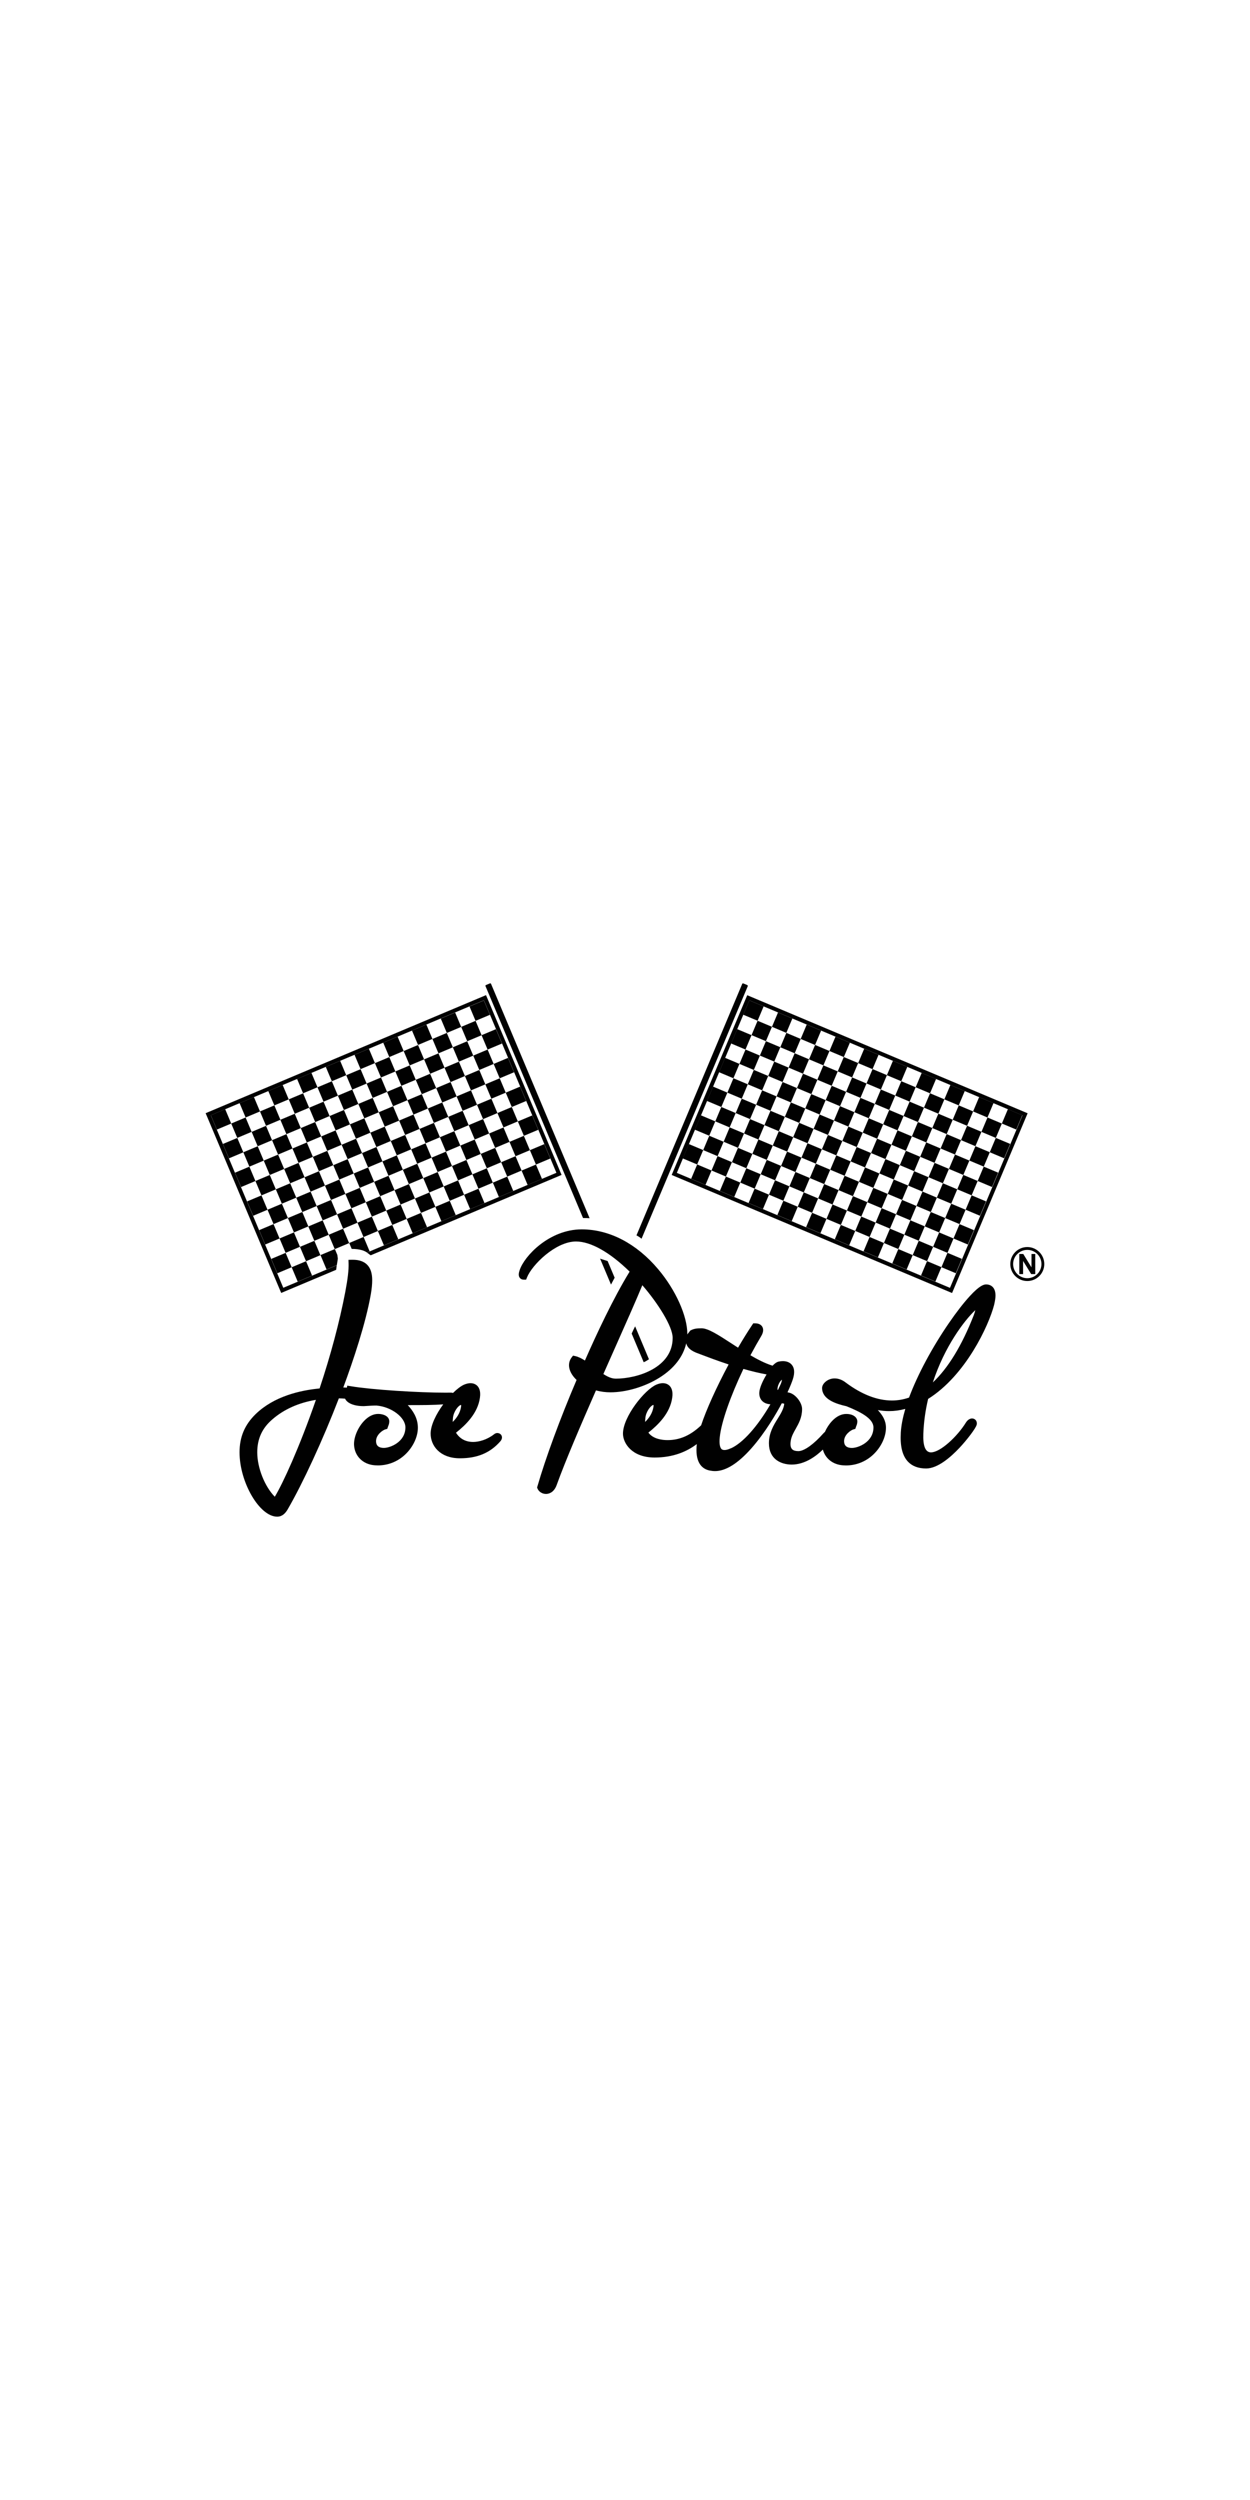 <svg viewBox="0 0 300 600" version="1.1" xmlns="http://www.w3.org/2000/svg" id="Layer_1">
  
  <defs>
    <style>
      .st0 {
        fill: #010101;
      }
    </style>
  </defs>
  <g>
    <path d="M83.9,302.5c.05.27.09.55.13.82l1.44-.61h.02c-.53-.12-1.06-.16-1.59-.21Z" class="st0"></path>
    <path d="M134.41,281.1l-2.9-6.9-4.35-10.35-1.45-3.45-1.45-3.45-1.45-3.45-1.45-3.45-1.45-3.45-1.45-3.45-1.45-3.45-.37-.87-.87.37-2.85,1.2-2.85,1.2-2.85,1.2-2.85,1.2-2.85,1.2-2.85,1.2-2.85,1.2-2.85,1.2-2.85,1.2-2.85,1.2-2.85,1.2-2.85,1.2-2.85,1.2-2.85,1.2-2.85,1.2-2.85,1.2-2.85,1.2-2.85,1.2-2.85,1.2-2.85,1.2-2.85,1.2-2.85,1.2-2.85,1.2-.87.37.37.87,1.45,3.45,1.45,3.45,1.45,3.45,1.45,3.45,1.45,3.45,1.45,3.45,1.45,3.45,1.45,3.45,1.45,3.45,1.45,3.45,1.45,3.45,1.45,3.45.37.87.87-.37,2.85-1.2,2.85-1.2,2.85-1.2,2.85-1.2.92-.39c.04-.34.09-.69.13-1.03,0-.02,0-.03,0-.05l-1.42.6-2.85,1.2-2.85,1.2-2.85,1.2-2.85,1.2-1.45-3.45-2.9-6.9-1.45-3.45-1.45-3.45-1.45-3.45-2.9-6.9-1.45-3.45-1.45-3.45-1.45-3.45-1.45-3.45,2.85-1.2,2.85-1.2,2.85-1.2,2.85-1.2,2.85-1.2,2.85-1.2,2.85-1.2,2.85-1.2,2.85-1.2,2.85-1.2,2.85-1.2,2.85-1.2,2.85-1.2,2.85-1.2,2.85-1.2,2.85-1.2,2.85-1.2,2.85-1.2,2.85-1.2,2.85-1.2,2.85-1.2,2.85-1.2,2.85-1.2,1.45,3.45,1.45,3.45,1.45,3.45,1.45,3.45,2.9,6.9,1.45,3.45,2.9,6.9,1.45,3.45,1.45,3.45,1.45,3.45-2.85,1.2-2.85,1.2-2.85,1.2-2.85,1.2-2.85,1.2-2.85,1.2-2.85,1.2-2.85,1.2-5.7,2.4-2.85,1.2-2.85,1.2-2.85,1.2-2.85,1.2-2.85,1.2-2.73,1.15c.2.13.38.26.56.41.12.07.24.16.35.24l2.19-.92,2.85-1.2,2.85-1.2,2.85-1.2,2.85-1.2,2.85-1.2,5.7-2.4,2.85-1.2,2.85-1.2,2.85-1.2,2.85-1.2,2.85-1.2,2.85-1.2,2.85-1.2,2.85-1.2.87-.37-.37-.87Z" class="st0"></path>
    <rect transform="translate(313.35 431.67) rotate(157.19)" height="3.74" width="3.74" y="245.56" x="111.27" class="st0"></rect>
    <rect transform="translate(264.82 464.66) rotate(157.19)" height="3.74" width="3.74" y="257.16" x="83.68" class="st0"></rect>
    <rect transform="translate(276.95 456.41) rotate(157.19)" height="3.74" width="3.74" y="254.26" x="90.58" class="st0"></rect>
    <rect transform="translate(289.08 448.16) rotate(157.19)" height="3.74" width="3.74" y="251.36" x="97.48" class="st0"></rect>
    <rect transform="translate(301.21 439.92) rotate(157.19)" height="3.74" width="3.74" y="248.46" x="104.37" class="st0"></rect>
    <rect transform="translate(315.29 421.48) rotate(157.19)" height="3.74" width="3.74" y="240.66" x="113.27" class="st0"></rect>
    <rect transform="translate(266.76 454.47) rotate(157.19)" height="3.74" width="3.74" y="252.27" x="85.68" class="st0"></rect>
    <rect transform="translate(278.89 446.22) rotate(157.19)" height="3.74" width="3.74" y="249.37" x="92.58" class="st0"></rect>
    <rect transform="translate(291.02 437.97) rotate(157.19)" height="3.74" width="3.74" y="246.47" x="99.47" class="st0"></rect>
    <rect transform="translate(303.16 429.73) rotate(157.19)" height="3.74" width="3.74" y="243.56" x="106.37" class="st0"></rect>
    <rect transform="translate(321.59 443.8) rotate(157.19)" height="3.74" width="3.74" y="252.46" x="114.17" class="st0"></rect>
    <rect transform="translate(273.07 476.79) rotate(157.19)" height="3.74" width="3.74" y="264.06" x="86.58" class="st0"></rect>
    <rect transform="translate(285.2 468.54) rotate(157.19)" height="3.74" width="3.74" y="261.16" x="93.48" class="st0"></rect>
    <rect transform="translate(297.33 460.3) rotate(157.19)" height="3.74" width="3.74" y="258.26" x="100.38" class="st0"></rect>
    <rect transform="translate(309.46 452.05) rotate(157.19)" height="3.74" width="3.74" y="255.36" x="107.27" class="st0"></rect>
    <rect transform="translate(323.53 433.61) rotate(157.19)" height="3.74" width="3.74" y="247.56" x="116.17" class="st0"></rect>
    <rect transform="translate(275.01 466.6) rotate(157.19)" height="3.74" width="3.74" y="259.16" x="88.58" class="st0"></rect>
    <rect transform="translate(287.14 458.35) rotate(157.19)" height="3.74" width="3.74" y="256.26" x="95.48" class="st0"></rect>
    <rect transform="translate(299.27 450.11) rotate(157.19)" height="3.74" width="3.74" y="253.36" x="102.37" class="st0"></rect>
    <rect transform="translate(311.4 441.86) rotate(157.19)" height="3.74" width="3.74" y="250.46" x="109.27" class="st0"></rect>
    <rect transform="translate(329.84 455.93) rotate(157.19)" height="3.74" width="3.74" y="259.36" x="117.07" class="st0"></rect>
    <rect transform="translate(281.31 488.92) rotate(157.19)" height="3.74" width="3.74" y="270.96" x="89.48" class="st0"></rect>
    <rect transform="translate(293.45 480.67) rotate(157.19)" height="3.74" width="3.74" y="268.06" x="96.38" class="st0"></rect>
    <rect transform="translate(305.58 472.43) rotate(157.19)" height="3.74" width="3.74" y="265.16" x="103.28" class="st0"></rect>
    <rect transform="translate(317.71 464.18) rotate(157.19)" height="3.74" width="3.74" y="262.26" x="110.17" class="st0"></rect>
    <rect transform="translate(331.78 445.74) rotate(157.19)" height="3.74" width="3.74" y="254.46" x="119.07" class="st0"></rect>
    <rect transform="translate(283.26 478.73) rotate(157.19)" height="3.74" width="3.74" y="266.06" x="91.48" class="st0"></rect>
    <rect transform="translate(295.39 470.49) rotate(157.19)" height="3.74" width="3.74" y="263.16" x="98.38" class="st0"></rect>
    <rect transform="translate(307.52 462.24) rotate(157.19)" height="3.74" width="3.74" y="260.26" x="105.27" class="st0"></rect>
    <rect transform="translate(319.65 453.99) rotate(157.19)" height="3.74" width="3.74" y="257.36" x="112.17" class="st0"></rect>
    <rect transform="translate(340.03 457.87) rotate(157.19)" height="3.74" width="3.74" y="261.36" x="121.97" class="st0"></rect>
    <rect transform="translate(291.5 490.86) rotate(157.19)" height="3.74" width="3.74" y="272.96" x="94.38" class="st0"></rect>
    <rect transform="translate(303.64 482.62) rotate(157.19)" height="3.74" width="3.74" y="270.06" x="101.28" class="st0"></rect>
    <rect transform="translate(315.77 474.37) rotate(157.19)" height="3.74" width="3.74" y="267.16" x="108.18" class="st0"></rect>
    <rect transform="translate(327.9 466.12) rotate(157.19)" height="3.74" width="3.74" y="264.26" x="115.07" class="st0"></rect>
    <rect transform="translate(252.69 472.91) rotate(157.19)" height="3.74" width="3.74" y="260.06" x="76.78" class="st0"></rect>
    <rect transform="translate(216.29 497.65) rotate(157.19)" height="3.74" width="3.74" y="268.77" x="56.09" class="st0"></rect>
    <rect transform="translate(228.43 489.4) rotate(157.19)" height="3.74" width="3.74" y="265.87" x="62.99" class="st0"></rect>
    <rect transform="translate(240.56 481.15) rotate(157.19)" height="3.74" width="3.74" y="262.96" x="69.89" class="st0"></rect>
    <rect transform="translate(254.63 462.72) rotate(157.19)" height="3.74" width="3.74" y="255.17" x="78.78" class="st0"></rect>
    <rect transform="translate(242.5 470.96) rotate(157.19)" height="3.74" width="3.74" y="258.07" x="71.88" class="st0"></rect>
    <rect transform="translate(206.1 495.71) rotate(157.19)" height="3.74" width="3.74" y="266.77" x="51.19" class="st0"></rect>
    <rect transform="translate(218.24 487.46) rotate(157.19)" height="3.74" width="3.74" y="263.87" x="58.09" class="st0"></rect>
    <rect transform="translate(230.37 479.21) rotate(157.19)" height="3.74" width="3.74" y="260.97" x="64.99" class="st0"></rect>
    <rect transform="translate(260.94 485.04) rotate(157.19)" height="3.74" width="3.74" y="266.96" x="79.68" class="st0"></rect>
    <rect transform="translate(224.54 509.78) rotate(157.19)" height="3.74" width="3.74" y="275.66" x="58.99" class="st0"></rect>
    <rect transform="translate(236.67 501.53) rotate(157.19)" height="3.74" width="3.74" y="272.76" x="65.89" class="st0"></rect>
    <rect transform="translate(248.8 493.28) rotate(157.19)" height="3.74" width="3.74" y="269.86" x="72.79" class="st0"></rect>
    <rect transform="translate(262.88 474.85) rotate(157.19)" height="3.74" width="3.74" y="262.06" x="81.68" class="st0"></rect>
    <rect transform="translate(250.75 483.1) rotate(157.19)" height="3.74" width="3.74" y="264.96" x="74.78" class="st0"></rect>
    <rect transform="translate(214.35 507.84) rotate(157.19)" height="3.74" width="3.74" y="273.66" x="54.09" class="st0"></rect>
    <rect transform="translate(226.48 499.59) rotate(157.19)" height="3.74" width="3.74" y="270.76" x="60.99" class="st0"></rect>
    <rect transform="translate(238.61 491.34) rotate(157.19)" height="3.74" width="3.74" y="267.86" x="67.89" class="st0"></rect>
    <rect transform="translate(269.18 497.17) rotate(157.19)" height="3.74" width="3.74" y="273.86" x="82.58" class="st0"></rect>
    <rect transform="translate(232.79 521.91) rotate(157.19)" height="3.74" width="3.74" y="282.56" x="61.89" class="st0"></rect>
    <rect transform="translate(244.92 513.66) rotate(157.19)" height="3.74" width="3.74" y="279.66" x="68.79" class="st0"></rect>
    <rect transform="translate(257.05 505.42) rotate(157.19)" height="3.74" width="3.74" y="276.76" x="75.69" class="st0"></rect>
    <rect transform="translate(271.12 486.98) rotate(157.19)" height="3.74" width="3.74" y="268.96" x="84.58" class="st0"></rect>
    <rect transform="translate(258.99 495.23) rotate(157.19)" height="3.74" width="3.74" y="271.86" x="77.69" class="st0"></rect>
    <rect transform="translate(222.6 519.97) rotate(157.19)" height="3.74" width="3.74" y="280.56" x="56.99" class="st0"></rect>
    <rect transform="translate(234.73 511.72) rotate(157.19)" height="3.74" width="3.74" y="277.66" x="63.89" class="st0"></rect>
    <rect transform="translate(246.86 503.47) rotate(157.19)" height="3.74" width="3.74" y="274.76" x="70.79" class="st0"></rect>
    <rect transform="translate(338.09 468.06) rotate(157.19)" height="3.74" width="3.74" y="266.26" x="119.97" class="st0"></rect>
    <rect transform="translate(289.56 501.05) rotate(157.19)" height="3.74" width="3.74" y="277.86" x="92.38" class="st0"></rect>
    <rect transform="translate(301.69 492.81) rotate(157.19)" height="3.74" width="3.74" y="274.96" x="99.28" class="st0"></rect>
    <rect transform="translate(313.82 484.56) rotate(157.19)" height="3.74" width="3.74" y="272.06" x="106.18" class="st0"></rect>
    <rect transform="translate(325.96 476.31) rotate(157.19)" height="3.74" width="3.74" y="269.16" x="113.07" class="st0"></rect>
    <rect transform="translate(277.43 509.3) rotate(157.19)" height="3.74" width="3.74" y="280.76" x="85.48" class="st0"></rect>
    <rect transform="translate(241.04 534.04) rotate(157.19)" height="3.74" width="3.74" y="289.46" x="64.79" class="st0"></rect>
    <rect transform="translate(253.17 525.8) rotate(157.19)" height="3.74" width="3.74" y="286.56" x="71.69" class="st0"></rect>
    <rect transform="translate(265.3 517.55) rotate(157.19)" height="3.74" width="3.74" y="283.66" x="78.59" class="st0"></rect>
    <rect transform="translate(267.24 507.36) rotate(157.19)" height="3.74" width="3.74" y="278.76" x="80.59" class="st0"></rect>
    <rect transform="translate(242.98 523.85) rotate(157.19)" height="3.74" width="3.74" y="284.56" x="66.79" class="st0"></rect>
    <rect transform="translate(255.11 515.61) rotate(157.19)" height="3.74" width="3.74" y="281.66" x="73.69" class="st0"></rect>
    <rect transform="translate(279.37 499.11) rotate(157.19)" height="3.74" width="3.74" y="275.86" x="87.48" class="st0"></rect>
    <rect transform="translate(230.85 532.1) rotate(157.19)" height="3.74" width="3.74" y="287.46" x="59.89" class="st0"></rect>
    <rect transform="translate(346.33 480.2) rotate(157.19)" height="3.74" width="3.74" y="273.15" x="122.87" class="st0"></rect>
    <rect transform="translate(297.81 513.18) rotate(157.19)" height="3.74" width="3.74" y="284.75" x="95.28" class="st0"></rect>
    <rect transform="translate(309.94 504.94) rotate(157.19)" height="3.74" width="3.74" y="281.85" x="102.18" class="st0"></rect>
    <rect transform="translate(322.07 496.69) rotate(157.19)" height="3.74" width="3.74" y="278.95" x="109.08" class="st0"></rect>
    <rect transform="translate(334.2 488.44) rotate(157.19)" height="3.74" width="3.74" y="276.05" x="115.97" class="st0"></rect>
    <rect transform="translate(285.68 521.43) rotate(157.19)" height="3.74" width="3.74" y="287.65" x="88.38" class="st0"></rect>
    <rect transform="translate(249.28 546.17) rotate(157.19)" height="3.74" width="3.74" y="296.36" x="67.69" class="st0"></rect>
    <rect transform="translate(261.41 537.93) rotate(157.19)" height="3.74" width="3.74" y="293.45" x="74.59" class="st0"></rect>
    <rect transform="translate(273.55 529.68) rotate(157.19)" height="3.74" width="3.74" y="290.55" x="81.49" class="st0"></rect>
    <rect transform="translate(275.49 519.49) rotate(157.19)" height="3.74" width="3.74" y="285.66" x="83.49" class="st0"></rect>
    <rect transform="translate(348.28 470.01) rotate(157.19)" height="3.74" width="3.74" y="268.25" x="124.87" class="st0"></rect>
    <rect transform="translate(287.62 511.24) rotate(157.19)" height="3.74" width="3.74" y="282.76" x="90.38" class="st0"></rect>
    <rect transform="translate(299.75 503) rotate(157.19)" height="3.74" width="3.74" y="279.86" x="97.28" class="st0"></rect>
    <rect transform="translate(311.88 494.75) rotate(157.19)" height="3.74" width="3.74" y="276.96" x="104.18" class="st0"></rect>
    <rect transform="translate(324.01 486.5) rotate(157.19)" height="3.74" width="3.74" y="274.05" x="111.08" class="st0"></rect>
    <rect transform="translate(336.15 478.25) rotate(157.19)" height="3.74" width="3.74" y="271.15" x="117.97" class="st0"></rect>
    <rect transform="translate(239.09 544.23) rotate(157.19)" height="3.74" width="3.74" y="294.36" x="62.79" class="st0"></rect>
    <rect transform="translate(251.23 535.98) rotate(157.19)" height="3.74" width="3.74" y="291.46" x="69.69" class="st0"></rect>
    <rect transform="translate(263.36 527.74) rotate(157.19)" height="3.74" width="3.74" y="288.56" x="76.59" class="st0"></rect>
    <rect transform="translate(354.58 492.33) rotate(157.19)" height="3.74" width="3.74" y="280.05" x="125.77" class="st0"></rect>
    <rect transform="translate(306.06 525.32) rotate(157.19)" height="3.74" width="3.74" y="291.65" x="98.18" class="st0"></rect>
    <rect transform="translate(318.19 517.07) rotate(157.19)" height="3.74" width="3.74" y="288.75" x="105.08" class="st0"></rect>
    <rect transform="translate(330.32 508.82) rotate(157.19)" height="3.74" width="3.74" y="285.85" x="111.98" class="st0"></rect>
    <rect transform="translate(342.45 500.57) rotate(157.19)" height="3.74" width="3.74" y="282.95" x="118.87" class="st0"></rect>
    <rect transform="translate(293.92 533.56) rotate(157.19)" height="3.74" width="3.74" y="294.55" x="91.28" class="st0"></rect>
    <rect transform="translate(257.53 558.31) rotate(157.19)" height="3.74" width="3.74" y="303.25" x="70.59" class="st0"></rect>
    <path d="M81.08,302.04c-.04-.27-.08-.52-.1-.71,0-.04,0-.07,0-.1l-.61-1.46-3.45,1.45,1.45,3.45,2.47-1.04c.06-.5.19-1.05.24-1.59Z" class="st0"></path>
    <path d="M87.11,300.12c.36.12.67.28.96.47l.64-.27-1.45-3.45-3.45,1.45.6,1.42c.91,0,1.79.08,2.71.38Z" class="st0"></path>
    <rect transform="translate(271.6 539.87) rotate(157.19)" height="3.74" width="3.74" y="295.45" x="79.49" class="st0"></rect>
    <rect transform="translate(356.52 482.14) rotate(157.19)" height="3.74" width="3.74" y="275.15" x="127.77" class="st0"></rect>
    <rect transform="translate(295.87 523.37) rotate(157.19)" height="3.74" width="3.74" y="289.65" x="93.28" class="st0"></rect>
    <rect transform="translate(308 515.13) rotate(157.19)" height="3.74" width="3.74" y="286.75" x="100.18" class="st0"></rect>
    <rect transform="translate(320.13 506.88) rotate(157.19)" height="3.74" width="3.74" y="283.85" x="107.08" class="st0"></rect>
    <rect transform="translate(332.26 498.63) rotate(157.19)" height="3.74" width="3.74" y="280.95" x="113.98" class="st0"></rect>
    <rect transform="translate(344.39 490.38) rotate(157.19)" height="3.74" width="3.74" y="278.05" x="120.87" class="st0"></rect>
    <rect transform="translate(283.74 531.62) rotate(157.19)" height="3.74" width="3.74" y="292.55" x="86.39" class="st0"></rect>
    <rect transform="translate(247.34 556.36) rotate(157.19)" height="3.74" width="3.74" y="301.25" x="65.69" class="st0"></rect>
    <rect transform="translate(259.47 548.12) rotate(157.19)" height="3.74" width="3.74" y="298.35" x="72.59" class="st0"></rect>
    <path d="M141.51,292.38l-23.66-56.26c-.04-.1-.16-.15-.26-.11l-.96.4c-.1.04-.15.16-.11.26l23.41,55.66c.53,0,1.06,0,1.58.04Z" class="st0"></path>
    <path d="M144.49,299.45l-1.45-3.44c-.37-.1-.74-.19-1.11-.31-.23-.07-.45-.15-.67-.23l1.46,3.47c.59.16,1.18.32,1.78.5Z" class="st0"></path>
    <path d="M148.8,309.71c-.04.07-.08.14-.12.21-.26.45-.52.9-.78,1.35l2.39,5.68c.28-.54.58-1.08.89-1.6l-2.37-5.64Z" class="st0"></path>
    <path d="M147.39,306.88c.04-.07.09-.15.13-.22l-1.69-4.01c-.4-.12-.8-.24-1.19-.37-.21-.07-.41-.14-.62-.21l2.62,6.23c.25-.47.49-.94.75-1.41Z" class="st0"></path>
    <path d="M155.75,326.23l-3.32-7.91c-.29.57-.57,1.15-.83,1.74l2.89,6.88c.44-.19.86-.44,1.26-.72Z" class="st0"></path>
  </g>
  <g>
    <path d="M179.84,240.09l2.85,1.2,2.85,1.2,2.85,1.2,2.85,1.2,2.85,1.2,2.85,1.2,2.85,1.2,2.85,1.2,2.85,1.2,2.85,1.2,2.85,1.2,2.85,1.2,2.85,1.2,2.85,1.2,2.85,1.2,2.85,1.2,2.85,1.2,2.85,1.2,2.85,1.2,2.85,1.2,2.85,1.2,2.85,1.2,2.85,1.2-1.45,3.45-1.45,3.45-1.45,3.45-1.45,3.45-1.45,3.45-1.45,3.45-1.45,3.45-1.45,3.45-1.45,3.45-1.45,3.45-1.45,3.45-1.45,3.45-2.85-1.2-2.85-1.2-2.85-1.2-2.85-1.2-2.85-1.2-2.85-1.2-2.85-1.2-2.85-1.2-2.85-1.2-2.85-1.2-2.85-1.2-2.85-1.2-2.85-1.2-2.85-1.2-2.85-1.2-2.85-1.2-2.85-1.2-2.85-1.2-2.85-1.2-2.85-1.2-2.85-1.2-2.85-1.2-2.85-1.2,1.45-3.45,1.45-3.45,1.45-3.45,1.45-3.45,1.45-3.45,1.45-3.45,1.45-3.45,1.45-3.45,1.45-3.45,1.45-3.45,1.45-3.45,1.45-3.45M179.34,238.85l-.37.87-1.45,3.45-1.45,3.45-1.45,3.45-1.45,3.45-1.45,3.45-1.45,3.45-1.45,3.45-1.45,3.45-1.45,3.45-1.45,3.45-1.45,3.45-1.45,3.45-.37.87.87.37,2.85,1.2,2.85,1.2,2.85,1.2,2.85,1.2,2.85,1.2,2.85,1.2,2.85,1.2,2.85,1.2,2.85,1.2,2.85,1.2,2.85,1.2,2.85,1.2,2.85,1.2,2.85,1.2,2.85,1.2,2.85,1.2,2.85,1.2,2.85,1.2,2.85,1.2,2.85,1.2,2.85,1.2,2.85,1.2,2.85,1.2.87.37.37-.87,1.45-3.45,1.45-3.45,1.45-3.45,1.45-3.45,1.45-3.45,1.45-3.45,1.45-3.45,1.45-3.45,1.45-3.45,1.45-3.45,1.45-3.45,1.45-3.45.37-.87-.87-.37-2.85-1.2-2.85-1.2-2.85-1.2-2.85-1.2-2.85-1.2-2.85-1.2-2.85-1.2-2.85-1.2-2.85-1.2-2.85-1.2-2.85-1.2-2.85-1.2-2.85-1.2-2.85-1.2-2.85-1.2-2.85-1.2-2.85-1.2-2.85-1.2-2.85-1.2-2.85-1.2-2.85-1.2-2.85-1.2-2.85-1.2-.87-.37h0Z" class="st0"></path>
    <rect transform="translate(110.2 -51.53) rotate(22.81)" height="3.74" width="3.74" y="245.56" x="180.97" class="st0"></rect>
    <rect transform="translate(116.86 -61.32) rotate(22.81)" height="3.74" width="3.74" y="257.16" x="208.56" class="st0"></rect>
    <rect transform="translate(115.19 -58.87) rotate(22.81)" height="3.74" width="3.74" y="254.26" x="201.66" class="st0"></rect>
    <rect transform="translate(113.53 -56.42) rotate(22.81)" height="3.74" width="3.74" y="251.36" x="194.77" class="st0"></rect>
    <rect transform="translate(111.87 -53.97) rotate(22.81)" height="3.74" width="3.74" y="248.46" x="187.87" class="st0"></rect>
    <rect transform="translate(108.15 -51.14) rotate(22.81)" height="3.74" width="3.74" y="240.66" x="178.97" class="st0"></rect>
    <rect transform="translate(114.8 -60.92) rotate(22.81)" height="3.74" width="3.74" y="252.27" x="206.56" class="st0"></rect>
    <rect transform="translate(113.14 -58.48) rotate(22.81)" height="3.74" width="3.74" y="249.37" x="199.67" class="st0"></rect>
    <rect transform="translate(111.47 -56.03) rotate(22.81)" height="3.74" width="3.74" y="246.47" x="192.77" class="st0"></rect>
    <rect transform="translate(109.81 -53.58) rotate(22.81)" height="3.74" width="3.74" y="243.56" x="185.87" class="st0"></rect>
    <rect transform="translate(112.65 -49.86) rotate(22.81)" height="3.74" width="3.74" y="252.46" x="178.07" class="st0"></rect>
    <rect transform="translate(119.3 -59.65) rotate(22.81)" height="3.74" width="3.74" y="264.06" x="205.66" class="st0"></rect>
    <rect transform="translate(117.64 -57.2) rotate(22.81)" height="3.74" width="3.74" y="261.16" x="198.76" class="st0"></rect>
    <rect transform="translate(115.98 -54.76) rotate(22.81)" height="3.74" width="3.74" y="258.26" x="191.87" class="st0"></rect>
    <rect transform="translate(114.31 -52.31) rotate(22.81)" height="3.74" width="3.74" y="255.36" x="184.97" class="st0"></rect>
    <rect transform="translate(110.59 -49.47) rotate(22.81)" height="3.74" width="3.74" y="247.56" x="176.07" class="st0"></rect>
    <rect transform="translate(117.25 -59.26) rotate(22.81)" height="3.74" width="3.74" y="259.16" x="203.66" class="st0"></rect>
    <rect transform="translate(115.58 -56.81) rotate(22.81)" height="3.74" width="3.74" y="256.26" x="196.76" class="st0"></rect>
    <rect transform="translate(113.92 -54.37) rotate(22.81)" height="3.74" width="3.74" y="253.36" x="189.87" class="st0"></rect>
    <rect transform="translate(112.26 -51.92) rotate(22.81)" height="3.74" width="3.74" y="250.46" x="182.97" class="st0"></rect>
    <rect transform="translate(115.1 -48.2) rotate(22.81)" height="3.74" width="3.74" y="259.36" x="175.17" class="st0"></rect>
    <rect transform="translate(121.75 -57.99) rotate(22.81)" height="3.74" width="3.74" y="270.96" x="202.76" class="st0"></rect>
    <rect transform="translate(120.09 -55.54) rotate(22.81)" height="3.74" width="3.74" y="268.06" x="195.86" class="st0"></rect>
    <rect transform="translate(118.42 -53.09) rotate(22.81)" height="3.74" width="3.74" y="265.16" x="188.97" class="st0"></rect>
    <rect transform="translate(116.76 -50.65) rotate(22.81)" height="3.74" width="3.74" y="262.26" x="182.07" class="st0"></rect>
    <rect transform="translate(113.04 -47.81) rotate(22.81)" height="3.74" width="3.74" y="254.46" x="173.17" class="st0"></rect>
    <rect transform="translate(119.69 -57.6) rotate(22.81)" height="3.74" width="3.74" y="266.06" x="200.76" class="st0"></rect>
    <rect transform="translate(118.03 -55.15) rotate(22.81)" height="3.74" width="3.74" y="263.16" x="193.86" class="st0"></rect>
    <rect transform="translate(116.37 -52.7) rotate(22.81)" height="3.74" width="3.74" y="260.26" x="186.97" class="st0"></rect>
    <rect transform="translate(114.7 -50.26) rotate(22.81)" height="3.74" width="3.74" y="257.36" x="180.07" class="st0"></rect>
    <rect transform="translate(115.49 -46.15) rotate(22.81)" height="3.74" width="3.74" y="261.36" x="170.27" class="st0"></rect>
    <rect transform="translate(122.14 -55.93) rotate(22.81)" height="3.74" width="3.74" y="272.96" x="197.86" class="st0"></rect>
    <rect transform="translate(120.48 -53.49) rotate(22.81)" height="3.74" width="3.74" y="270.06" x="190.96" class="st0"></rect>
    <rect transform="translate(118.81 -51.04) rotate(22.81)" height="3.74" width="3.74" y="267.16" x="184.07" class="st0"></rect>
    <rect transform="translate(117.15 -48.59) rotate(22.81)" height="3.74" width="3.74" y="264.26" x="177.17" class="st0"></rect>
    <rect transform="translate(118.52 -63.76) rotate(22.81)" height="3.74" width="3.74" y="260.06" x="215.46" class="st0"></rect>
    <rect transform="translate(123.51 -71.1) rotate(22.81)" height="3.74" width="3.74" y="268.77" x="236.15" class="st0"></rect>
    <rect transform="translate(121.85 -68.66) rotate(22.81)" height="3.74" width="3.74" y="265.87" x="229.25" class="st0"></rect>
    <rect transform="translate(120.18 -66.21) rotate(22.81)" height="3.74" width="3.74" y="262.96" x="222.36" class="st0"></rect>
    <rect transform="translate(116.46 -63.37) rotate(22.81)" height="3.74" width="3.74" y="255.17" x="213.46" class="st0"></rect>
    <rect transform="translate(118.13 -65.82) rotate(22.81)" height="3.74" width="3.74" y="258.07" x="220.36" class="st0"></rect>
    <rect transform="translate(123.12 -73.16) rotate(22.81)" height="3.74" width="3.74" y="266.77" x="241.05" class="st0"></rect>
    <rect transform="translate(121.45 -70.71) rotate(22.81)" height="3.74" width="3.74" y="263.87" x="234.15" class="st0"></rect>
    <rect transform="translate(119.79 -68.26) rotate(22.81)" height="3.74" width="3.74" y="260.97" x="227.25" class="st0"></rect>
    <rect transform="translate(120.97 -62.1) rotate(22.81)" height="3.74" width="3.74" y="266.96" x="212.56" class="st0"></rect>
    <rect transform="translate(125.96 -69.44) rotate(22.81)" height="3.74" width="3.74" y="275.66" x="233.25" class="st0"></rect>
    <rect transform="translate(124.29 -66.99) rotate(22.81)" height="3.74" width="3.74" y="272.76" x="226.35" class="st0"></rect>
    <rect transform="translate(122.63 -64.55) rotate(22.81)" height="3.74" width="3.74" y="269.86" x="219.46" class="st0"></rect>
    <rect transform="translate(118.91 -61.71) rotate(22.81)" height="3.74" width="3.74" y="262.06" x="210.56" class="st0"></rect>
    <rect transform="translate(120.57 -64.15) rotate(22.81)" height="3.74" width="3.74" y="264.96" x="217.46" class="st0"></rect>
    <rect transform="translate(125.56 -71.49) rotate(22.81)" height="3.74" width="3.74" y="273.66" x="238.15" class="st0"></rect>
    <rect transform="translate(123.9 -69.05) rotate(22.81)" height="3.74" width="3.74" y="270.76" x="231.25" class="st0"></rect>
    <rect transform="translate(122.24 -66.6) rotate(22.81)" height="3.74" width="3.74" y="267.86" x="224.35" class="st0"></rect>
    <rect transform="translate(123.41 -60.44) rotate(22.81)" height="3.74" width="3.74" y="273.86" x="209.66" class="st0"></rect>
    <rect transform="translate(128.4 -67.78) rotate(22.81)" height="3.74" width="3.74" y="282.56" x="230.35" class="st0"></rect>
    <rect transform="translate(126.74 -65.33) rotate(22.81)" height="3.74" width="3.74" y="279.66" x="223.45" class="st0"></rect>
    <rect transform="translate(125.08 -62.88) rotate(22.81)" height="3.74" width="3.74" y="276.76" x="216.56" class="st0"></rect>
    <rect transform="translate(121.36 -60.04) rotate(22.81)" height="3.74" width="3.74" y="268.96" x="207.66" class="st0"></rect>
    <rect transform="translate(123.02 -62.49) rotate(22.81)" height="3.74" width="3.74" y="271.86" x="214.56" class="st0"></rect>
    <rect transform="translate(128.01 -69.83) rotate(22.81)" height="3.74" width="3.74" y="280.56" x="235.25" class="st0"></rect>
    <rect transform="translate(126.35 -67.38) rotate(22.81)" height="3.74" width="3.74" y="277.66" x="228.35" class="st0"></rect>
    <rect transform="translate(124.68 -64.94) rotate(22.81)" height="3.74" width="3.74" y="274.76" x="221.45" class="st0"></rect>
    <rect transform="translate(117.54 -46.54) rotate(22.81)" height="3.74" width="3.74" y="266.26" x="172.27" class="st0"></rect>
    <rect transform="translate(124.2 -56.32) rotate(22.81)" height="3.74" width="3.74" y="277.86" x="199.86" class="st0"></rect>
    <rect transform="translate(122.53 -53.88) rotate(22.81)" height="3.74" width="3.74" y="274.96" x="192.96" class="st0"></rect>
    <rect transform="translate(120.87 -51.43) rotate(22.81)" height="3.74" width="3.74" y="272.06" x="186.07" class="st0"></rect>
    <rect transform="translate(119.21 -48.98) rotate(22.81)" height="3.74" width="3.74" y="269.16" x="179.17" class="st0"></rect>
    <rect transform="translate(125.86 -58.77) rotate(22.81)" height="3.74" width="3.74" y="280.76" x="206.76" class="st0"></rect>
    <rect transform="translate(130.85 -66.11) rotate(22.81)" height="3.74" width="3.74" y="289.46" x="227.45" class="st0"></rect>
    <rect transform="translate(129.19 -63.67) rotate(22.81)" height="3.74" width="3.74" y="286.56" x="220.55" class="st0"></rect>
    <rect transform="translate(127.52 -61.22) rotate(22.81)" height="3.74" width="3.74" y="283.66" x="213.66" class="st0"></rect>
    <rect transform="translate(125.47 -60.83) rotate(22.81)" height="3.74" width="3.74" y="278.76" x="211.66" class="st0"></rect>
    <rect transform="translate(128.79 -65.72) rotate(22.81)" height="3.74" width="3.74" y="284.56" x="225.45" class="st0"></rect>
    <rect transform="translate(127.13 -63.27) rotate(22.81)" height="3.74" width="3.74" y="281.66" x="218.55" class="st0"></rect>
    <rect transform="translate(123.8 -58.38) rotate(22.81)" height="3.74" width="3.74" y="275.86" x="204.76" class="st0"></rect>
    <rect transform="translate(130.46 -68.17) rotate(22.81)" height="3.74" width="3.74" y="287.46" x="232.35" class="st0"></rect>
    <rect transform="translate(119.99 -44.87) rotate(22.81)" height="3.74" width="3.74" y="273.15" x="169.37" class="st0"></rect>
    <rect transform="translate(126.64 -54.66) rotate(22.81)" height="3.74" width="3.74" y="284.75" x="196.96" class="st0"></rect>
    <rect transform="translate(124.98 -52.21) rotate(22.81)" height="3.74" width="3.74" y="281.85" x="190.06" class="st0"></rect>
    <rect transform="translate(123.32 -49.77) rotate(22.81)" height="3.74" width="3.74" y="278.95" x="183.17" class="st0"></rect>
    <rect transform="translate(121.65 -47.32) rotate(22.81)" height="3.74" width="3.74" y="276.05" x="176.27" class="st0"></rect>
    <rect transform="translate(128.31 -57.11) rotate(22.81)" height="3.74" width="3.74" y="287.65" x="203.86" class="st0"></rect>
    <rect transform="translate(133.3 -64.45) rotate(22.81)" height="3.74" width="3.74" y="296.36" x="224.55" class="st0"></rect>
    <rect transform="translate(131.63 -62) rotate(22.81)" height="3.74" width="3.74" y="293.45" x="217.65" class="st0"></rect>
    <rect transform="translate(129.97 -59.56) rotate(22.81)" height="3.74" width="3.74" y="290.55" x="210.75" class="st0"></rect>
    <rect transform="translate(127.91 -59.16) rotate(22.81)" height="3.74" width="3.74" y="285.66" x="208.76" class="st0"></rect>
    <rect transform="translate(117.93 -44.48) rotate(22.81)" height="3.74" width="3.74" y="268.25" x="167.37" class="st0"></rect>
    <rect transform="translate(126.25 -56.72) rotate(22.81)" height="3.74" width="3.74" y="282.76" x="201.86" class="st0"></rect>
    <rect transform="translate(124.59 -54.27) rotate(22.81)" height="3.74" width="3.74" y="279.86" x="194.96" class="st0"></rect>
    <rect transform="translate(122.92 -51.82) rotate(22.81)" height="3.74" width="3.74" y="276.96" x="188.06" class="st0"></rect>
    <rect transform="translate(121.26 -49.38) rotate(22.81)" height="3.74" width="3.74" y="274.05" x="181.17" class="st0"></rect>
    <rect transform="translate(119.6 -46.93) rotate(22.81)" height="3.74" width="3.74" y="271.15" x="174.27" class="st0"></rect>
    <rect transform="translate(132.9 -66.5) rotate(22.81)" height="3.74" width="3.74" y="294.36" x="229.45" class="st0"></rect>
    <rect transform="translate(131.24 -64.06) rotate(22.81)" height="3.74" width="3.74" y="291.46" x="222.55" class="st0"></rect>
    <rect transform="translate(129.58 -61.61) rotate(22.81)" height="3.74" width="3.74" y="288.56" x="215.65" class="st0"></rect>
    <rect transform="translate(122.44 -43.21) rotate(22.81)" height="3.74" width="3.74" y="280.05" x="166.47" class="st0"></rect>
    <rect transform="translate(129.09 -53) rotate(22.81)" height="3.74" width="3.74" y="291.65" x="194.06" class="st0"></rect>
    <rect transform="translate(127.43 -50.55) rotate(22.81)" height="3.74" width="3.74" y="288.75" x="187.16" class="st0"></rect>
    <rect transform="translate(125.76 -48.1) rotate(22.81)" height="3.74" width="3.74" y="285.85" x="180.26" class="st0"></rect>
    <rect transform="translate(124.1 -45.66) rotate(22.81)" height="3.74" width="3.74" y="282.95" x="173.37" class="st0"></rect>
    <rect transform="translate(130.75 -55.44) rotate(22.81)" height="3.74" width="3.74" y="294.55" x="200.96" class="st0"></rect>
    <rect transform="translate(135.74 -62.79) rotate(22.81)" height="3.74" width="3.74" y="303.25" x="221.65" class="st0"></rect>
    <rect transform="translate(134.08 -60.34) rotate(22.81)" height="3.74" width="3.74" y="300.35" x="214.75" class="st0"></rect>
    <rect transform="translate(132.42 -57.89) rotate(22.81)" height="3.74" width="3.74" y="297.45" x="207.85" class="st0"></rect>
    <rect transform="translate(132.02 -59.95) rotate(22.81)" height="3.74" width="3.74" y="295.45" x="212.75" class="st0"></rect>
    <rect transform="translate(120.38 -42.82) rotate(22.81)" height="3.74" width="3.74" y="275.15" x="164.47" class="st0"></rect>
    <rect transform="translate(128.7 -55.05) rotate(22.81)" height="3.74" width="3.74" y="289.65" x="198.96" class="st0"></rect>
    <rect transform="translate(127.03 -52.61) rotate(22.81)" height="3.74" width="3.74" y="286.75" x="192.06" class="st0"></rect>
    <rect transform="translate(125.37 -50.16) rotate(22.81)" height="3.74" width="3.74" y="283.85" x="185.16" class="st0"></rect>
    <rect transform="translate(123.71 -47.71) rotate(22.81)" height="3.74" width="3.74" y="280.95" x="178.27" class="st0"></rect>
    <rect transform="translate(122.04 -45.27) rotate(22.81)" height="3.74" width="3.74" y="278.05" x="171.37" class="st0"></rect>
    <rect transform="translate(130.36 -57.5) rotate(22.81)" height="3.74" width="3.74" y="292.55" x="205.86" class="st0"></rect>
    <rect transform="translate(135.35 -64.84) rotate(22.81)" height="3.74" width="3.74" y="301.25" x="226.55" class="st0"></rect>
    <rect transform="translate(133.69 -62.39) rotate(22.81)" height="3.74" width="3.74" y="298.35" x="219.65" class="st0"></rect>
    <path d="M150.89,304.61l1.82-4.34c-.3-.16-.61-.33-.92-.49-.12-.06-.24-.12-.37-.18l-1.76,4.19c.4.28.81.55,1.22.81Z" class="st0"></path>
    <path d="M146.05,316.13l2.55-6.08c-.82,1.42-1.64,2.8-2.4,4.23.07.19.1.39.06.63-.06.41-.13.81-.22,1.21Z" class="st0"></path>
    <path d="M140.15,328.09c-.26.29-.57.4-.86.4l-.07.17c-.04.1,0,.22.11.26l.96.4c.1.04.22,0,.26-.11l1.09-2.6c-.48.49-1,.94-1.49,1.47Z" class="st0"></path>
    <path d="M179.35,236.42l-.96-.4c-.1-.04-.22,0-.26.11l-25.38,60.36c.44.22.85.49,1.22.81l25.49-60.61c.04-.1,0-.22-.11-.26Z" class="st0"></path>
  </g>
  <g>
    <path d="M119.39,343.92c-.27,0-.54.09-.77.27-1.76,1.39-3.76,1.88-5.05,1.88-1.8,0-3.22-.76-4.13-2.22,2.35-1.86,5.22-4.65,5.74-8.38.27-1.78-.31-2.65-.83-3.05-.39-.3-.87-.46-1.42-.46-.47,0-.99.12-1.54.35-.76.33-1.7,1.05-2.67,2-.15-.05-.32-.08-.5-.08h-.02c-.42,0-.88.01-1.37.01-6.27,0-17.59-.69-22.71-1.56l-.77-.13-.1.48c-.28-.01-.57-.02-.86-.03,2.42-6.55,5.39-15.4,6.62-22.44.22-1.32.32-2.37.32-3.31,0-1.7-.41-2.93-1.25-3.75-.78-.77-1.94-1.16-3.43-1.16-.07,0-.13,0-.2,0l-.82.02.03.82c.05,1.58-.18,3.66-.8,6.92-1.38,7.2-3.51,15.19-6.16,23.13-4.67.44-10.94,1.88-15.35,6.16-2.63,2.57-3.86,5.49-3.86,9.17,0,7.22,4.81,15.44,9.03,15.44,1.32,0,2.06-.97,2.5-1.71,3.67-6.32,8.48-16.74,12.31-26.69.51.01,1.01.04,1.49.08.11.24.27.46.49.66.9.84,2.53,1.13,3.85,1.13.19,0,.37,0,.54-.02.89-.06,1.77-.12,2.65-.12,3.58.29,6.95,2.83,6.95,5.24,0,3.51-3.65,4.93-5.18,4.93-1.23,0-1.87-.56-1.87-1.62,0-1.57,1.62-2.66,2.27-2.84l.42-.11.14-.41c.03-.09.06-.17.09-.25.12-.29.26-.65.26-1.13,0-1.24-1.39-1.8-2.67-1.8-1.17,0-2.34.58-3.39,1.69-1.5,1.58-2.49,3.95-2.4,5.77.15,2.7,2.15,4.66,4.98,4.87.25.02.49.03.74.03,2.42,0,4.7-.89,6.49-2.55,1.92-1.78,3.11-4.27,3.11-6.5,0-2.4-1.28-4.19-2.43-5.42,3.37,0,6.38-.01,8.52-.19-1.69,2.31-3.03,4.99-3.03,7.04,0,2.85,2.2,5.91,7.03,5.91,4.18,0,7.26-1.29,9.7-4.07.56-.63.46-1.29.11-1.65-.22-.23-.51-.34-.82-.34ZM65.95,359.22c-2.41-2.45-4.21-6.93-4.21-10.66,0-3.25,1.19-5.84,3.65-7.93,2.78-2.41,6.29-3.97,10.43-4.67-3.99,11.52-7.96,20.11-9.87,23.26ZM108.7,340.35c.16-1.62,1.32-3.02,1.89-3.16h.04s.02-.02.03-.02c.02.09.02.23,0,.43-.23,1.57-1.08,2.75-2.01,3.67,0-.28.02-.59.06-.91Z" class="st0"></path>
    <path d="M234.42,341.91c.13-.73-.25-1.23-.7-1.4-.14-.05-.28-.08-.42-.08-.54,0-1.09.36-1.48.98-2.07,3.36-6.15,7.16-8.38,7.16-.03,0-.07,0-.1,0-1.27-.08-1.85-1.58-1.74-4.46.11-2.85.49-5.59,1.15-8.37,9.01-5.64,14.55-17.59,15.84-22.57.23-1.01.33-1.68.33-2.24,0-2.48-1.71-2.67-2.24-2.67-.58,0-1.61.29-3.89,2.77-1.5,1.63-3.25,3.88-5.06,6.52-4.05,5.9-7.52,12.39-9.56,17.87-1.36.47-2.7.7-4.11.7-3.54,0-7.28-1.46-11.1-4.32-.84-.65-1.74-.98-2.67-.98-1.65,0-2.99,1.26-2.99,2.3,0,2.73,3.32,3.81,5.86,4.38,3.21,1.29,6.47,2.9,6.47,5.08,0,3.51-3.65,4.93-5.18,4.93-1.23,0-1.87-.56-1.87-1.62,0-1.57,1.62-2.66,2.27-2.84l.42-.11.14-.41c.03-.09.06-.17.09-.25.12-.29.26-.65.26-1.13,0-.87-.84-1.8-2.67-1.8-1.17,0-2.34.58-3.39,1.69-.71.75-1.31,1.68-1.73,2.64-.1.07-.19.14-.28.25l-.04.04c-2.33,2.63-4.55,4.23-5.94,4.3-.05,0-.11,0-.17,0-.45,0-1.1-.08-1.47-.5-.45-.51-.39-1.43-.27-2.1.19-1.02.67-1.87,1.18-2.77.71-1.27,1.52-2.7,1.52-4.73,0-1.5-1.49-3.46-2.95-3.89l-.42-.1s-.08-.02-.13-.03c.7-1.49,1.09-2.55,1.27-3.09.52-1.59.42-2.79-.3-3.58-.48-.53-1.22-.81-2.09-.81-.31,0-.64.04-.97.11-.46.09-.95.41-1.49.99-1.79-.55-3.65-1.53-5.32-2.5.96-1.79,1.82-3.31,2.61-4.64.49-.82.58-1.6.25-2.19-.22-.38-.7-.84-1.75-.84h-.43l-.24.36c-1.11,1.66-2.23,3.46-3.41,5.49-.56-.36-1.11-.72-1.65-1.07-3.09-2.01-5.54-3.59-7.1-3.59-1.2,0-1.86.12-2.54.46l-.16.08-.11.14c-.07.08-.13.16-.19.24-.14.17-.29.36-.42.57,0-.04,0-.09,0-.13,0-4.33-2.81-10.58-7-15.54-5.2-6.17-11.72-9.56-18.35-9.56-7.76,0-13.82,6.4-14.91,9.84-.18.55-.35,1.25.03,1.77.15.21.45.46.99.46h.55l.2-.51c1.2-3.04,6.87-8.65,11.77-8.65,3.53,0,8.09,2.56,12.87,7.23-3.94,6.43-7.93,14.96-10.73,21.34-.76-.49-1.55-.9-2.35-1.07l-.5-.11-.31.4c-1.2,1.55-.73,3.65,1.16,5.44-3.97,9.31-7.47,18.83-9.4,25.54l-.08.27.1.26c.31.76,1.14,1.29,2.03,1.29.02,0,.03,0,.05,0,.54-.01,1.86-.25,2.54-2.19,2.11-5.84,5.75-14.31,9.41-22.66,1.16.31,2.31.46,3.47.46,3.81,0,8.33-1.35,11.79-3.53,3.48-2.18,5.69-5.05,6.4-8.23.21.79.77,1.57,2.31,2.22l.05.02c.26.09.68.25,1.22.46,1.49.57,3.88,1.47,6.6,2.37-2.98,5.58-5.37,10.88-6.6,14.61-2.53,2.41-5.12,3.55-8.05,3.55-1.28,0-3.47-.25-4.61-1.8,2.35-1.86,5.2-4.64,5.72-8.36.27-1.78-.31-2.65-.83-3.05-.39-.3-.87-.46-1.42-.46-.47,0-.99.12-1.54.35-2.81,1.2-8.03,7.72-8.03,11.77,0,2.21,2.06,5.73,7.6,5.73,4.42,0,7.71-1.4,10.12-3.23-.05.48-.08.96-.08,1.43,0,3.72,1.89,4.76,3.48,4.97.31.06.63.09.96.09,2.57,0,5.49-1.81,8.69-5.41,3.44-3.87,6.15-8.62,7.35-10.87.38.02.55.1.58.13,0,0,0,.02,0,.06-.15,1.22-.83,2.31-1.55,3.48-1,1.6-2.12,3.42-2.12,5.94,0,3.76,2.83,5.1,5.48,5.1,3.17,0,5.86-2.03,7.47-3.6.56,2.12,2.37,3.6,4.81,3.78.25.02.49.03.73.03,2.42,0,4.7-.89,6.49-2.55,1.92-1.78,3.11-4.27,3.11-6.5,0-1.76-.85-3.04-1.95-4.24.96.17,1.84.25,2.7.25,1.26,0,2.54-.17,3.89-.53-.63,2.17-.98,4.03-1.08,5.66-.19,3.28.37,5.56,1.72,7,1.03,1.09,2.5,1.64,4.37,1.64,2.76,0,5.86-2.69,7.98-4.94,1.77-1.88,3.96-4.72,4.14-5.56h0ZM233.95,314.55s.08-.08.12-.11c-.05.27-.16.66-.38,1.24-2.84,7.26-6.14,12.66-9.81,16.11,2.83-8.65,7.54-14.82,10.07-17.24ZM147.73,330.87c-.83,0-1.77-.35-2.92-1.1,1.11-2.51,2.21-4.99,3.26-7.35,2.49-5.6,4.67-10.52,6.09-13.97,3.71,4.28,7.28,9.89,7.28,12.64,0,7.13-8.41,9.79-13.71,9.79ZM154.88,340.35c.16-1.62,1.32-3.02,1.89-3.16h.04s.02-.02.03-.02c.02.08.02.23,0,.43-.23,1.57-1.08,2.75-2.01,3.67,0-.28.02-.59.06-.91ZM175.42,347.58c-.63.29-1.13.43-1.54.43-.45,0-.65-.16-.76-.28-.23-.26-.58-.97-.37-2.87.38-3.57,2.55-9.77,5.67-16.32,2.07.59,3.93,1.03,5.56,1.32-.9,1.48-1.69,3.21-1.75,4.34-.05.88.24,1.65.82,2.15.46.4,1.08.63,1.85.68-3.13,5.37-6.62,9.28-9.48,10.57ZM187.36,332.21l-.65,1.38c-.06-.02-.1-.04-.12-.06,0-.01,0-.03,0-.05,0-.99.6-2.01,1.07-2.36-.01.22-.08.58-.3,1.09Z" class="st0"></path>
  </g>
  <g>
    <path d="M246.55,299.29c-2.25,0-4.08,1.83-4.08,4.08s1.83,4.08,4.08,4.08,4.08-1.83,4.08-4.08-1.83-4.08-4.08-4.08ZM246.55,306.77c-1.88,0-3.4-1.53-3.4-3.4s1.53-3.4,3.4-3.4,3.4,1.53,3.4,3.4-1.53,3.4-3.4,3.4Z" class="st0"></path>
    <polygon points="247.56 304.17 245.58 300.95 244.63 300.95 244.63 305.78 245.54 305.78 245.54 302.63 247.48 305.78 248.46 305.78 248.46 300.95 247.56 300.95 247.56 304.17" class="st0"></polygon>
  </g>
</svg>